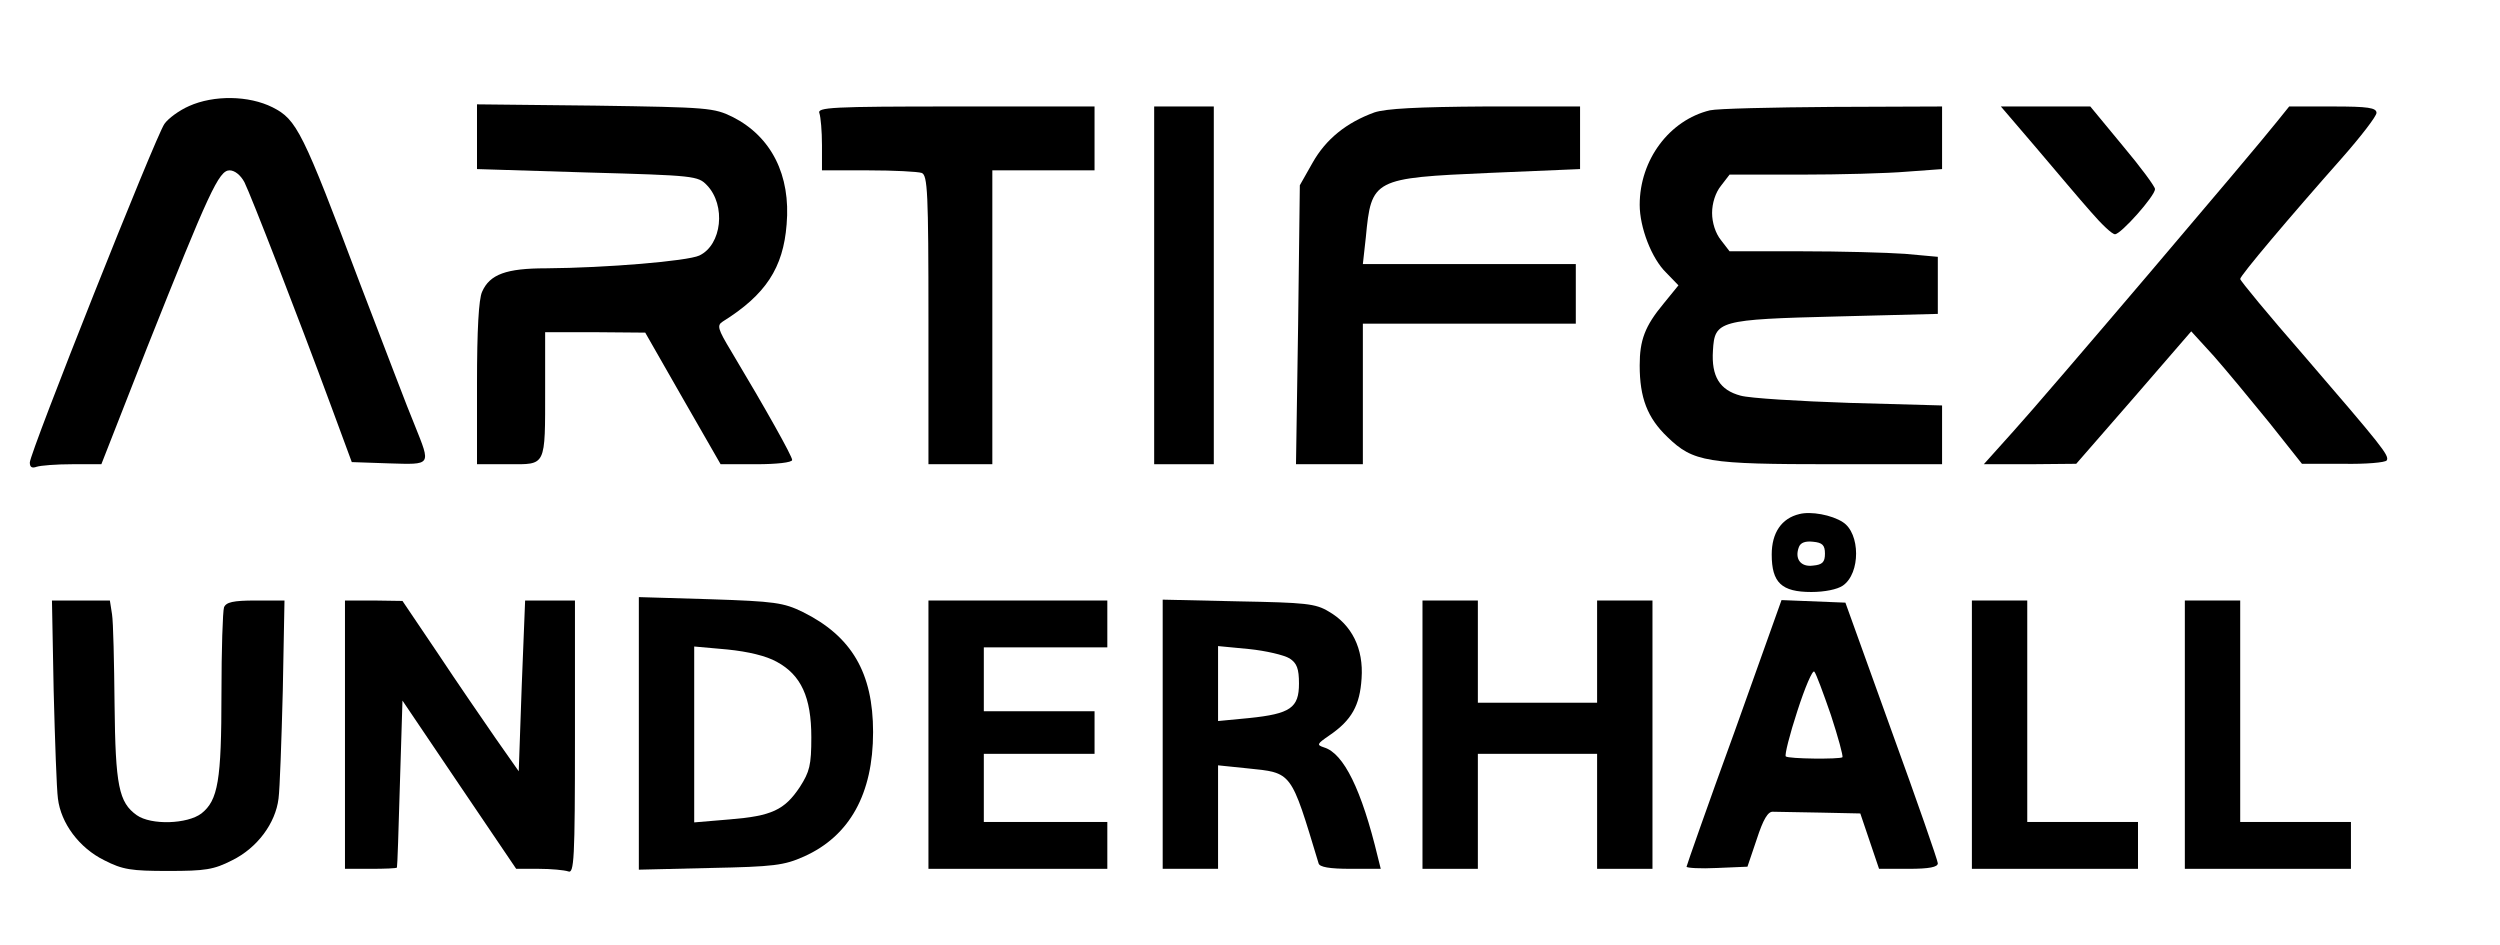 <?xml version="1.0" encoding="UTF-8" standalone="yes"?>
<svg version="1.0" xmlns="http://www.w3.org/2000/svg" width="587" height="222" viewBox="0 0 587 222" preserveAspectRatio="xMidYMid meet">
  <g transform="translate(0,222) scale(0.1,-0.1)" fill="#000000" stroke="none">
    <path d="M444 1971 c-23 -10 -49 -29 -58 -42 -21 -30 -316 -772 -316 -795 0
-11 5 -14 16 -10 9 3 46 6 84 6 l68 0 107 273 c146 367 169 417 194 417 12 0
26 -11 35 -28 15 -30 122 -305 204 -527 l48 -130 87 -3 c101 -3 99 -6 61 89
-15 35 -72 186 -129 334 -135 358 -148 384 -205 413 -56 28 -138 29 -196 3z"/>
    <path d="M1120 1899 l0 -76 259 -8 c252 -7 260 -8 281 -30 45 -47 35 -140 -18
-165 -28 -13 -218 -29 -360 -30 -93 0 -132 -14 -150 -55 -8 -17 -12 -90 -12
-215 l0 -190 74 0 c89 0 86 -8 86 178 l0 132 118 0 117 -1 88 -154 89 -155 84
0 c47 0 84 4 84 10 0 9 -61 118 -143 255 -32 53 -34 61 -20 70 101 63 142 126
150 228 10 116 -36 206 -126 252 -45 22 -56 23 -324 27 l-277 3 0 -76z"/>
    <path d="M1924 1954 c3 -9 6 -42 6 -75 l0 -59 109 0 c60 0 116 -3 125 -6 14
-5 16 -45 16 -345 l0 -339 75 0 75 0 0 345 0 345 120 0 120 0 0 75 0 75 -326
0 c-293 0 -326 -2 -320 -16z"/>
    <path d="M2710 1550 l0 -420 70 0 70 0 0 420 0 420 -70 0 -70 0 0 -420z"/>
    <path d="M3227 1956 c-66 -24 -114 -63 -145 -118 l-30 -53 -4 -327 -5 -328 79
0 78 0 0 165 0 165 250 0 250 0 0 70 0 70 -250 0 -250 0 7 63 c13 137 17 139
290 151 l213 9 0 74 0 73 -222 0 c-161 -1 -234 -5 -261 -14z"/>
    <path d="M4015 1961 c-95 -23 -165 -116 -165 -222 0 -53 28 -126 62 -159 l29
-30 -35 -43 c-44 -53 -56 -86 -56 -145 0 -76 18 -123 65 -168 61 -59 92 -64
389 -64 l256 0 0 69 0 69 -217 6 c-120 4 -235 11 -256 17 -49 13 -69 45 -65
106 4 70 13 73 293 80 l235 6 0 67 0 67 -77 7 c-42 3 -152 6 -244 6 l-168 0
-20 26 c-13 16 -21 41 -21 64 0 23 8 48 21 64 l20 26 167 0 c92 0 204 3 250 7
l82 6 0 73 0 74 -257 -1 c-142 -1 -271 -4 -288 -8z"/>
    <path d="M4781 1873 c46 -54 103 -122 128 -150 25 -29 50 -53 57 -53 14 0 94
90 94 106 0 6 -34 52 -76 102 l-76 92 -105 0 -105 0 83 -97z"/>
    <path d="M5346 1934 c-52 -66 -547 -648 -618 -726 l-70 -78 109 0 108 1 135
155 135 156 53 -58 c29 -33 87 -103 130 -156 l77 -97 97 0 c53 -1 99 3 102 8
7 11 -11 33 -196 248 -82 94 -148 174 -148 178 0 8 115 144 238 283 45 51 82
99 82 107 0 12 -20 15 -102 15 l-103 0 -29 -36z"/>
    <path d="M4225 1013 c-42 -10 -65 -44 -65 -95 0 -66 23 -88 93 -88 31 0 61 6
74 15 42 29 41 123 0 149 -26 17 -75 26 -102 19z m60 -93 c0 -20 -6 -26 -28
-28 -29 -4 -44 16 -33 44 4 10 15 14 33 12 22 -2 28 -8 28 -28z"/>
    <path d="M1500 498 l0 -320 168 4 c149 3 173 6 220 27 107 48 162 147 162 292
0 139 -50 225 -165 282 -45 22 -66 25 -217 30 l-168 5 0 -320z m324 168 c57
-31 81 -83 81 -177 0 -66 -4 -81 -27 -117 -36 -54 -66 -68 -165 -76 l-83 -7 0
206 0 207 78 -7 c49 -5 91 -15 116 -29z"/>
    <path d="M126 598 c3 -117 7 -231 10 -253 7 -58 50 -116 109 -145 43 -22 63
-25 150 -25 87 0 107 3 150 25 59 29 102 87 109 145 3 22 7 136 10 253 l4 212
-68 0 c-53 0 -69 -4 -74 -16 -3 -9 -6 -100 -6 -202 0 -205 -8 -251 -47 -282
-33 -25 -118 -28 -152 -4 -42 30 -50 69 -52 260 -1 99 -3 194 -6 212 l-5 32
-68 0 -68 0 4 -212z"/>
    <path d="M810 495 l0 -315 60 0 c33 0 61 1 62 3 1 1 4 90 7 197 l6 195 133
-197 134 -198 53 0 c29 0 60 -3 69 -6 14 -6 16 26 16 315 l0 321 -59 0 -58 0
-8 -201 -7 -200 -54 77 c-29 42 -91 132 -136 200 l-83 123 -67 1 -68 0 0 -315z"/>
    <path d="M2180 495 l0 -315 210 0 210 0 0 55 0 55 -145 0 -145 0 0 80 0 80
130 0 130 0 0 50 0 50 -130 0 -130 0 0 75 0 75 145 0 145 0 0 55 0 55 -210 0
-210 0 0 -315z"/>
    <path d="M2730 496 l0 -316 65 0 65 0 0 121 0 122 68 -7 c107 -11 102 -5 168
-223 2 -9 26 -13 75 -13 l71 0 -7 28 c-38 158 -80 243 -126 257 -18 6 -17 8
12 28 53 36 72 71 76 134 5 70 -23 126 -77 157 -31 19 -55 21 -212 24 l-178 4
0 -316z m298 178 c17 -11 22 -24 22 -59 0 -57 -20 -71 -117 -81 l-73 -7 0 88
0 88 73 -7 c39 -4 82 -14 95 -22z"/>
    <path d="M3340 495 l0 -315 65 0 65 0 0 135 0 135 140 0 140 0 0 -135 0 -135
65 0 65 0 0 315 0 315 -65 0 -65 0 0 -120 0 -120 -140 0 -140 0 0 120 0 120
-65 0 -65 0 0 -315z"/>
    <path d="M4072 500 c-62 -170 -112 -313 -112 -315 0 -3 32 -5 72 -3 l71 3 22
65 c15 46 26 65 38 64 10 0 59 -1 111 -2 l94 -2 22 -65 22 -65 69 0 c49 0 69
4 69 13 0 6 -49 147 -109 312 l-108 300 -75 3 -75 3 -111 -311z m227 41 c17
-52 29 -96 27 -99 -6 -5 -127 -4 -133 2 -3 3 9 51 27 106 18 56 36 98 40 93 4
-4 21 -50 39 -102z"/>
    <path d="M4630 495 l0 -315 195 0 195 0 0 55 0 55 -130 0 -130 0 0 260 0 260
-65 0 -65 0 0 -315z"/>
    <path d="M5130 495 l0 -315 195 0 195 0 0 55 0 55 -130 0 -130 0 0 260 0 260
-65 0 -65 0 0 -315z"/>
  </g>
</svg>